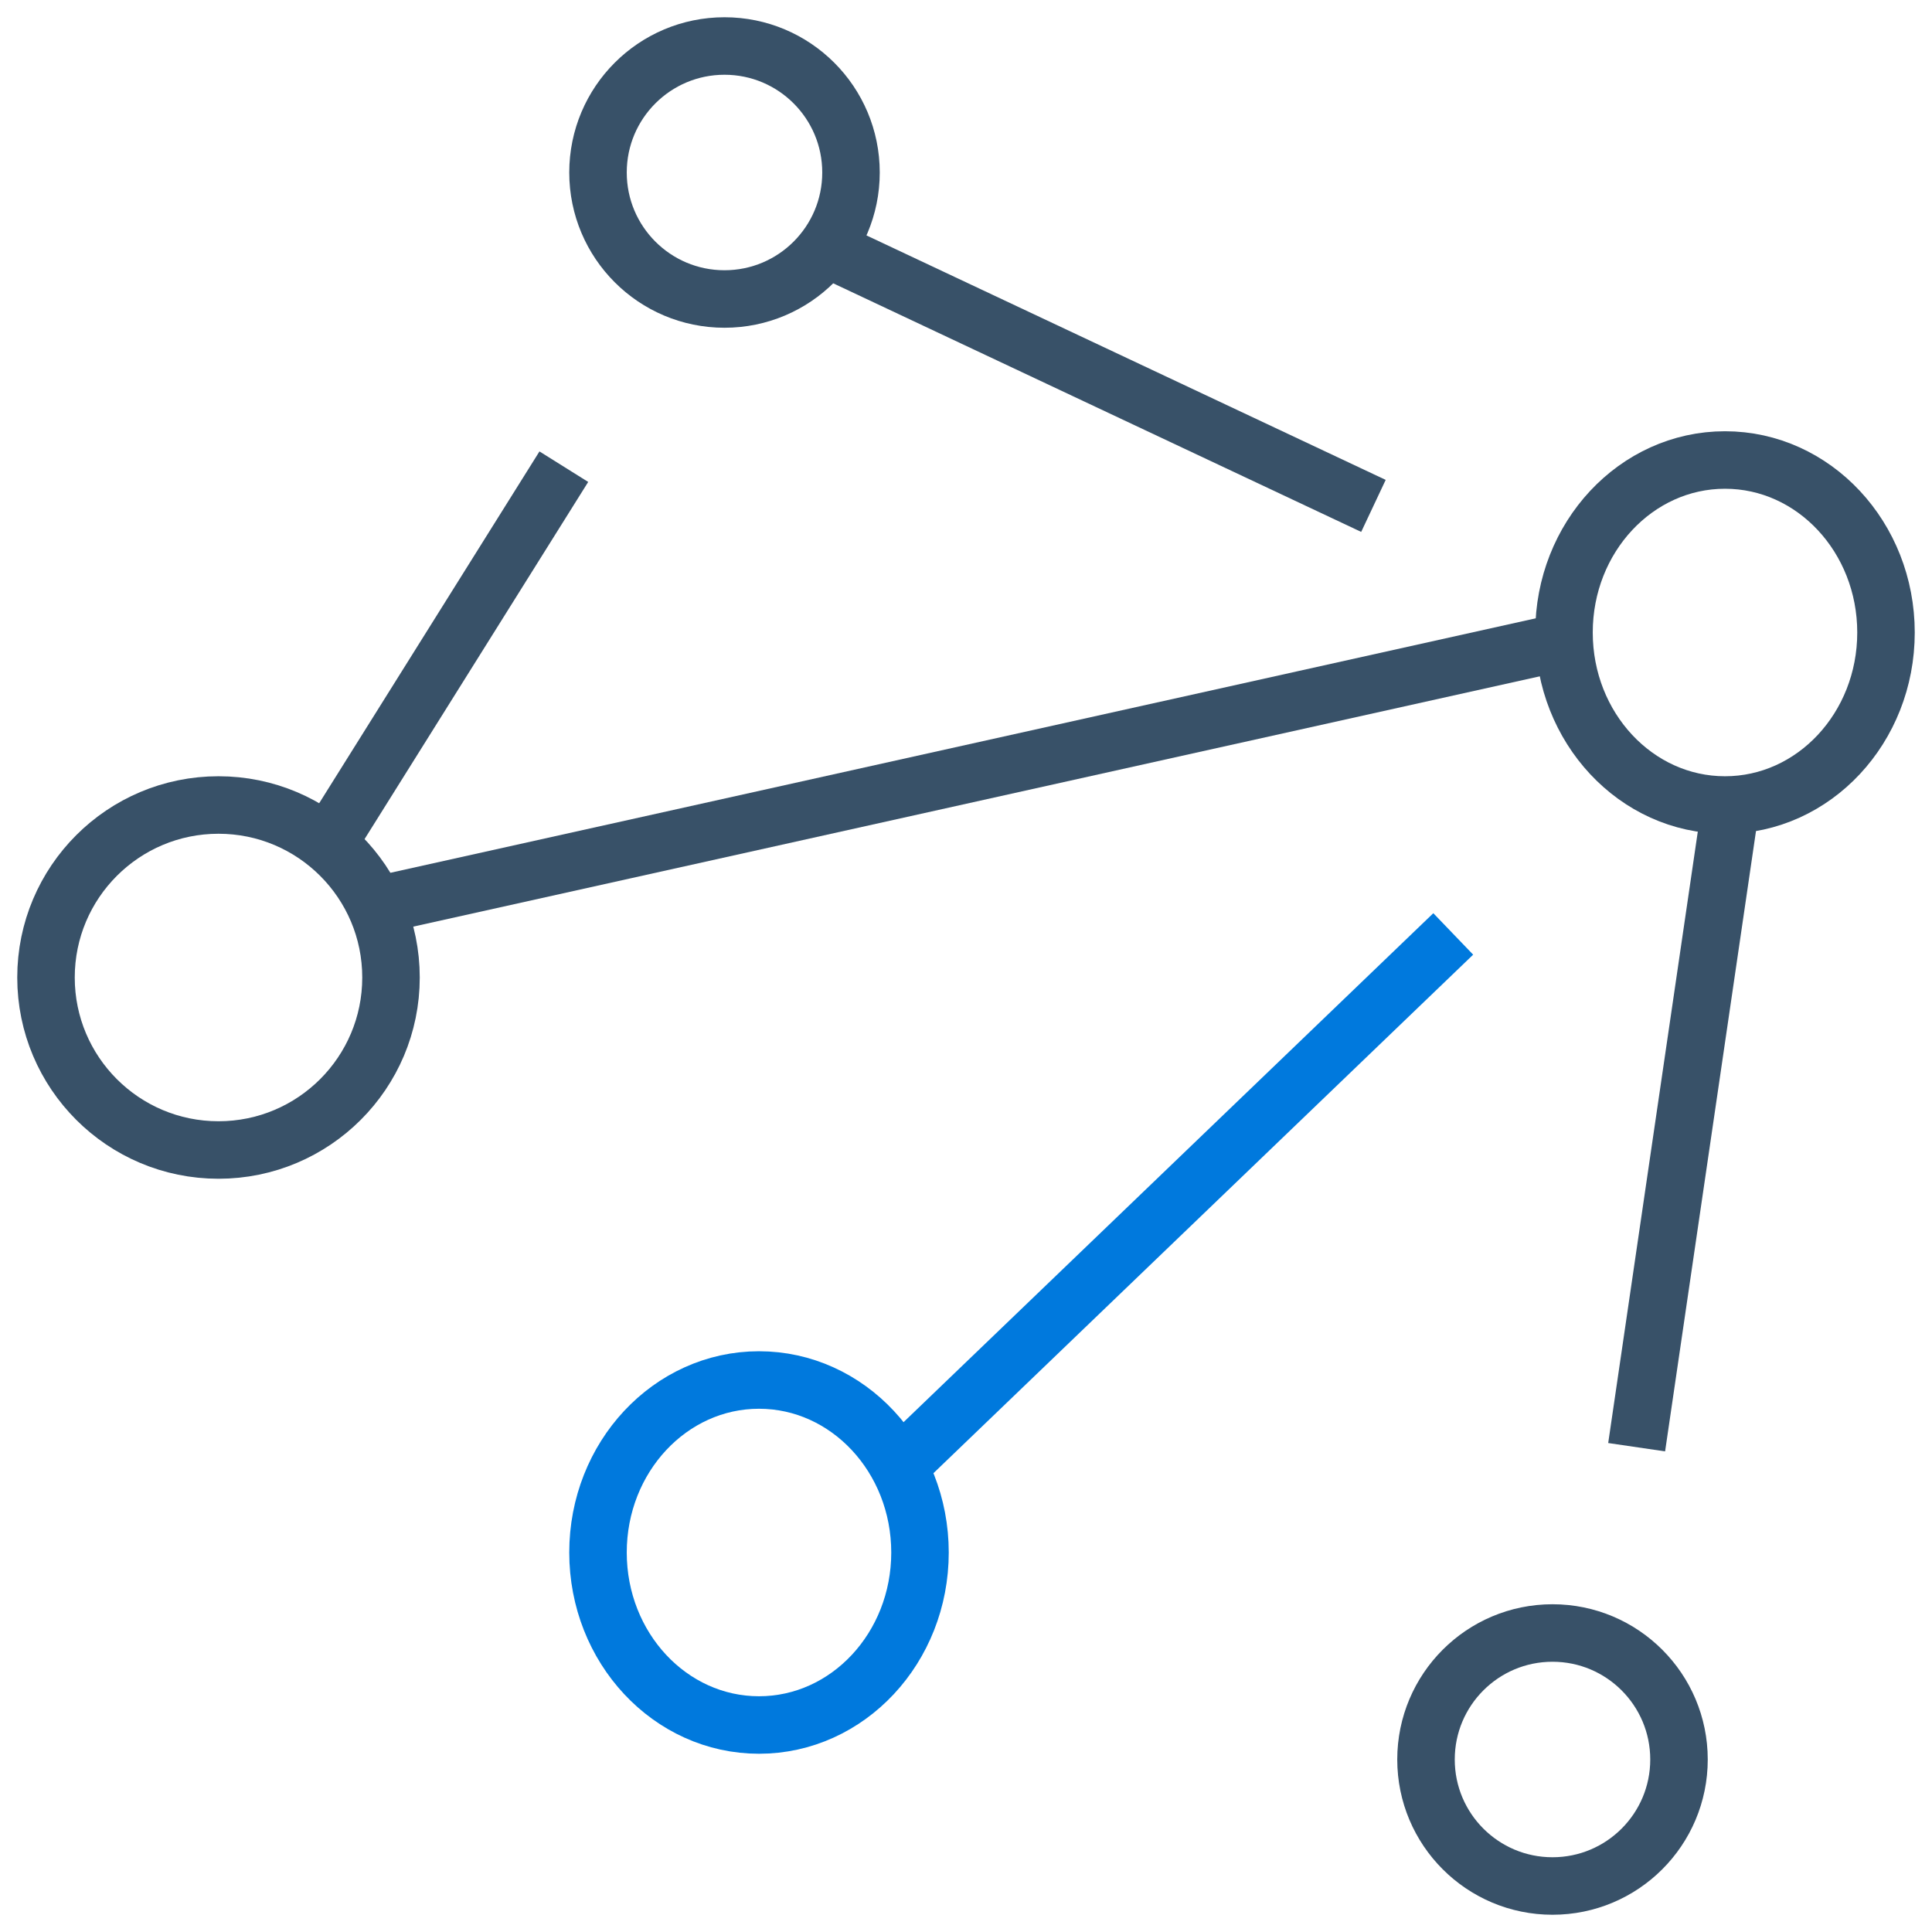 <svg width="84" height="84" viewBox="0 0 84 84" fill="none" xmlns="http://www.w3.org/2000/svg">
<line x1="23.851" y1="21.35" x2="14.915" y2="35.621" stroke="#385168" stroke-width="2.5" stroke-linecap="square"/>
<line x1="58.584" y1="21.463" x2="36.906" y2="11.256" stroke="#385168" stroke-width="2.5" stroke-linecap="square"/>
<line x1="62.283" y1="41.472" x2="40.108" y2="62.776" stroke="#0079DD" stroke-width="2.5" stroke-linecap="square"/>
<line x1="75.07" y1="36.23" x2="71.34" y2="61.685" stroke="#385168" stroke-width="2.5" stroke-linecap="square"/>
<line x1="16.178" y1="39.405" x2="67.706" y2="27.956" stroke="#385168" stroke-width="2.5"/>
<ellipse cx="33" cy="67.5" rx="7" ry="7.5" stroke="#0079DD" stroke-width="2.5"/>
<circle cx="9.5" cy="42.5" r="7.5" stroke="#385168" stroke-width="2.5"/>
<ellipse cx="75" cy="27.5" rx="7" ry="7.5" stroke="#385168" stroke-width="2.5"/>
<circle cx="31.5" cy="7.5" r="5.5" stroke="#385168" stroke-width="2.5"/>
<circle cx="67.5" cy="76.5" r="5.5" stroke="#385168" stroke-width="2.5"/>
</svg>
